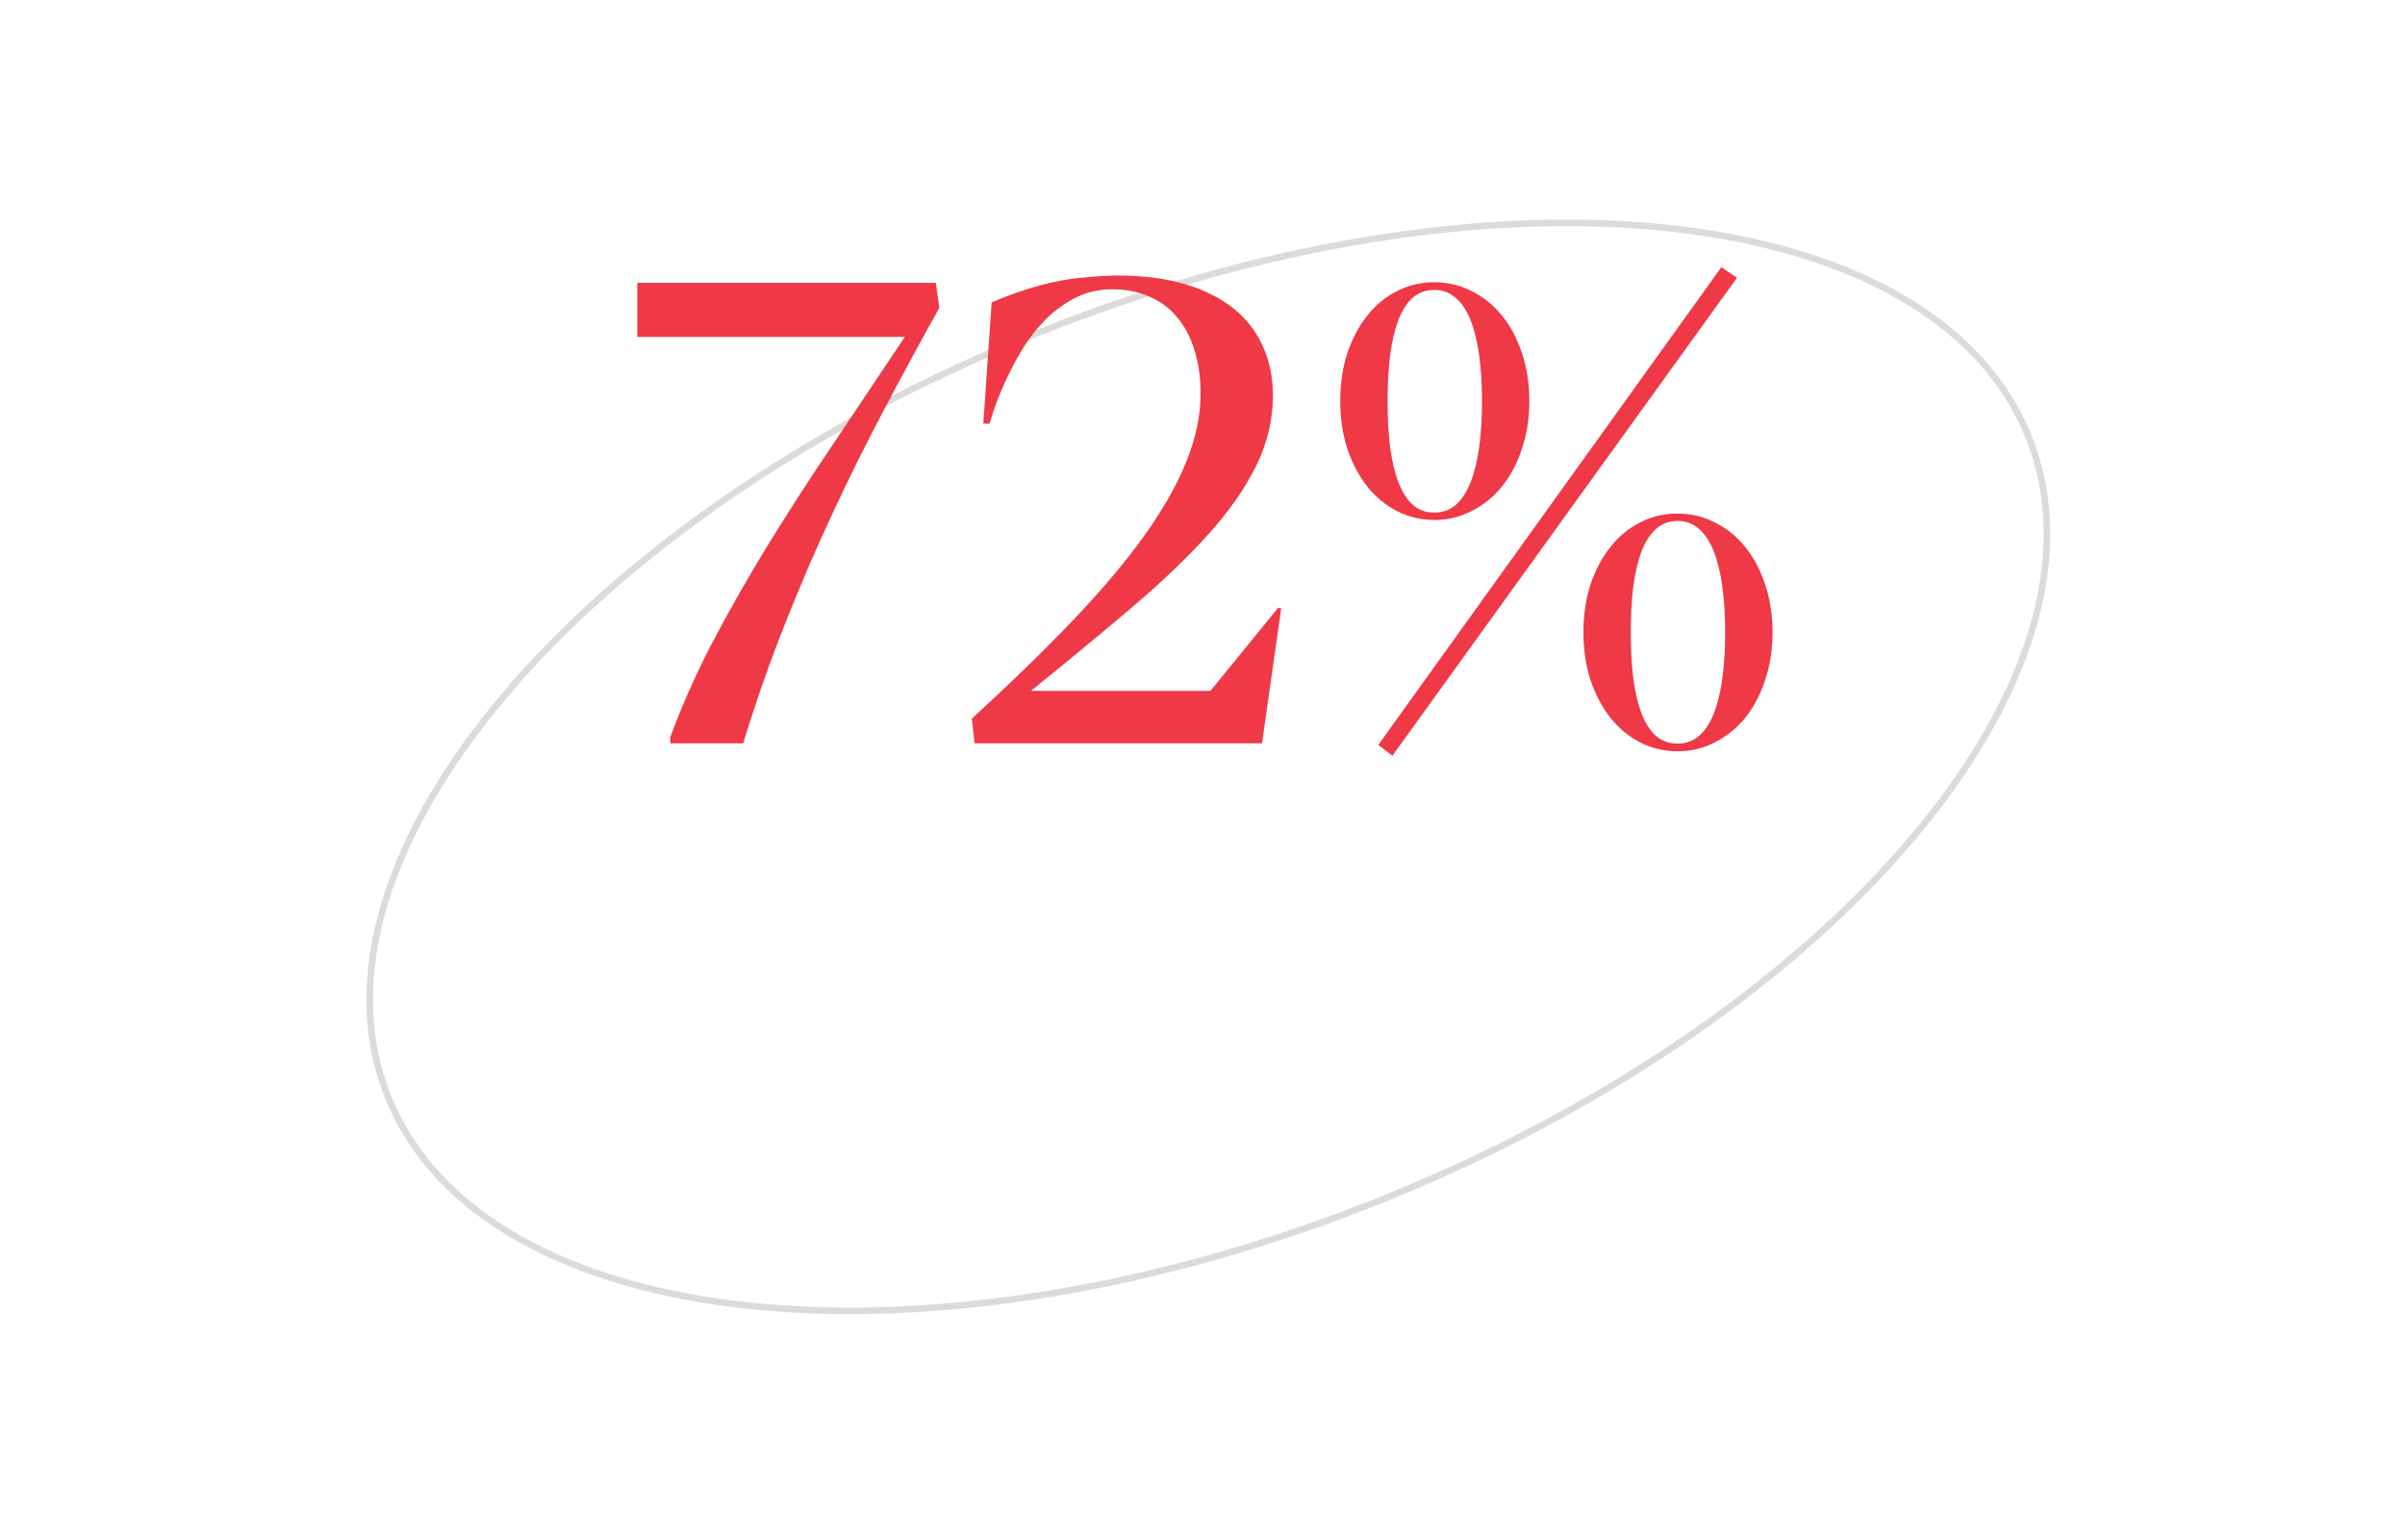 <?xml version="1.0" encoding="UTF-8"?> <svg xmlns="http://www.w3.org/2000/svg" width="367" height="235" viewBox="0 0 367 235" fill="none"> <path d="M309.562 66.662C316.846 84.762 309.61 106.842 291.761 127.966C273.929 149.072 245.586 169.109 210.953 183.046C176.319 196.983 141.998 202.163 114.517 199.292C87.011 196.419 66.499 185.506 59.215 167.406C51.931 149.306 59.166 127.226 77.016 106.102C94.848 84.997 123.191 64.96 157.824 51.022C192.458 37.085 226.779 31.905 254.26 34.776C281.766 37.649 302.278 48.562 309.562 66.662Z" stroke="#DCDBD8"></path> <path d="M138.068 51.423C134.227 57.185 130.516 62.735 126.936 68.074C123.355 73.38 120.018 78.555 116.926 83.601C113.866 88.614 111.083 93.513 108.576 98.298C106.102 103.083 104.003 107.82 102.277 112.507V113.435H113.41C115.298 107.25 117.398 101.244 119.709 95.418C122.02 89.558 124.462 83.878 127.033 78.376C129.605 72.843 132.274 67.472 135.041 62.263C137.808 57.022 140.575 51.928 143.342 46.98L142.805 43.171H97.248V51.423H138.068ZM150.98 64.656C151.176 64.037 151.485 63.109 151.908 61.873C152.364 60.603 152.95 59.203 153.666 57.673C154.382 56.143 155.229 54.581 156.205 52.986C157.214 51.391 158.37 49.942 159.672 48.64C161.007 47.338 162.504 46.264 164.164 45.417C165.857 44.571 167.712 44.148 169.73 44.148C171.846 44.148 173.734 44.522 175.395 45.271C177.087 45.987 178.503 47.045 179.643 48.445C180.814 49.812 181.693 51.488 182.279 53.474C182.898 55.427 183.207 57.624 183.207 60.066C183.207 63.419 182.475 66.902 181.01 70.515C179.545 74.128 177.348 77.97 174.418 82.039C171.488 86.075 167.842 90.372 163.48 94.929C159.118 99.487 154.057 104.402 148.295 109.675L148.734 113.435H192.582L195.512 92.83L195.023 92.781L184.721 105.427H157.328C163.09 100.772 168.249 96.508 172.807 92.634C177.396 88.728 181.27 85.017 184.428 81.501C187.618 77.953 190.043 74.47 191.703 71.052C193.396 67.634 194.242 64.07 194.242 60.359C194.242 57.624 193.738 55.134 192.729 52.888C191.719 50.609 190.222 48.673 188.236 47.078C186.251 45.483 183.777 44.246 180.814 43.367C177.852 42.488 174.418 42.048 170.512 42.048C168.754 42.081 167.094 42.178 165.531 42.341C163.969 42.471 162.423 42.699 160.893 43.025C159.363 43.35 157.816 43.774 156.254 44.294C154.724 44.783 153.08 45.401 151.322 46.15L150.053 64.656H150.98ZM255.982 78.376C253.932 78.376 252.027 78.832 250.27 79.744C248.512 80.623 246.998 81.876 245.729 83.503C244.459 85.099 243.45 87.003 242.701 89.216C241.985 91.43 241.627 93.855 241.627 96.492C241.627 99.128 241.985 101.554 242.701 103.767C243.45 105.981 244.459 107.901 245.729 109.529C246.998 111.124 248.512 112.377 250.27 113.289C252.027 114.2 253.932 114.656 255.982 114.656C258.033 114.656 259.938 114.2 261.695 113.289C263.486 112.377 265.032 111.124 266.334 109.529C267.636 107.901 268.645 105.981 269.361 103.767C270.11 101.554 270.484 99.128 270.484 96.492C270.484 93.855 270.11 91.43 269.361 89.216C268.645 87.003 267.636 85.099 266.334 83.503C265.032 81.876 263.486 80.623 261.695 79.744C259.938 78.832 258.033 78.376 255.982 78.376ZM218.873 79.353C220.924 79.353 222.828 78.897 224.586 77.986C226.376 77.074 227.923 75.821 229.225 74.226C230.527 72.599 231.536 70.678 232.252 68.464C233.001 66.251 233.375 63.826 233.375 61.189C233.375 58.552 233.001 56.127 232.252 53.914C231.536 51.7 230.527 49.796 229.225 48.201C227.923 46.573 226.376 45.32 224.586 44.441C222.828 43.529 220.924 43.074 218.873 43.074C216.822 43.074 214.918 43.529 213.16 44.441C211.402 45.32 209.889 46.573 208.619 48.201C207.35 49.796 206.34 51.7 205.592 53.914C204.876 56.127 204.518 58.552 204.518 61.189C204.518 63.826 204.876 66.251 205.592 68.464C206.34 70.678 207.35 72.599 208.619 74.226C209.889 75.821 211.402 77.074 213.16 77.986C214.918 78.897 216.822 79.353 218.873 79.353ZM255.982 113.484C254.713 113.484 253.622 113.093 252.711 112.312C251.832 111.531 251.1 110.408 250.514 108.943C249.96 107.478 249.537 105.704 249.244 103.621C248.984 101.505 248.854 99.128 248.854 96.492C248.854 93.888 248.984 91.544 249.244 89.46C249.537 87.345 249.96 85.554 250.514 84.089C251.1 82.624 251.832 81.501 252.711 80.72C253.622 79.906 254.713 79.499 255.982 79.499C257.252 79.499 258.342 79.906 259.254 80.72C260.165 81.501 260.914 82.624 261.5 84.089C262.086 85.554 262.525 87.345 262.818 89.46C263.111 91.544 263.258 93.888 263.258 96.492C263.258 99.128 263.111 101.505 262.818 103.621C262.525 105.704 262.086 107.478 261.5 108.943C260.914 110.408 260.165 111.531 259.254 112.312C258.342 113.093 257.252 113.484 255.982 113.484ZM211.744 61.189C211.744 58.585 211.874 56.241 212.135 54.158C212.428 52.042 212.851 50.252 213.404 48.787C213.99 47.322 214.723 46.199 215.602 45.417C216.513 44.636 217.604 44.246 218.873 44.246C220.143 44.246 221.233 44.653 222.145 45.466C223.056 46.248 223.805 47.371 224.391 48.835C224.977 50.3 225.416 52.074 225.709 54.158C226.002 56.241 226.148 58.585 226.148 61.189C226.148 63.826 226.002 66.202 225.709 68.318C225.416 70.401 224.977 72.175 224.391 73.64C223.805 75.105 223.056 76.244 222.145 77.058C221.233 77.839 220.143 78.23 218.873 78.23C217.604 78.23 216.513 77.839 215.602 77.058C214.723 76.244 213.99 75.105 213.404 73.64C212.851 72.175 212.428 70.401 212.135 68.318C211.874 66.202 211.744 63.826 211.744 61.189ZM210.328 113.679L212.477 115.339L265.064 42.39L262.672 40.779L210.328 113.679Z" fill="#EF3946"></path> </svg> 